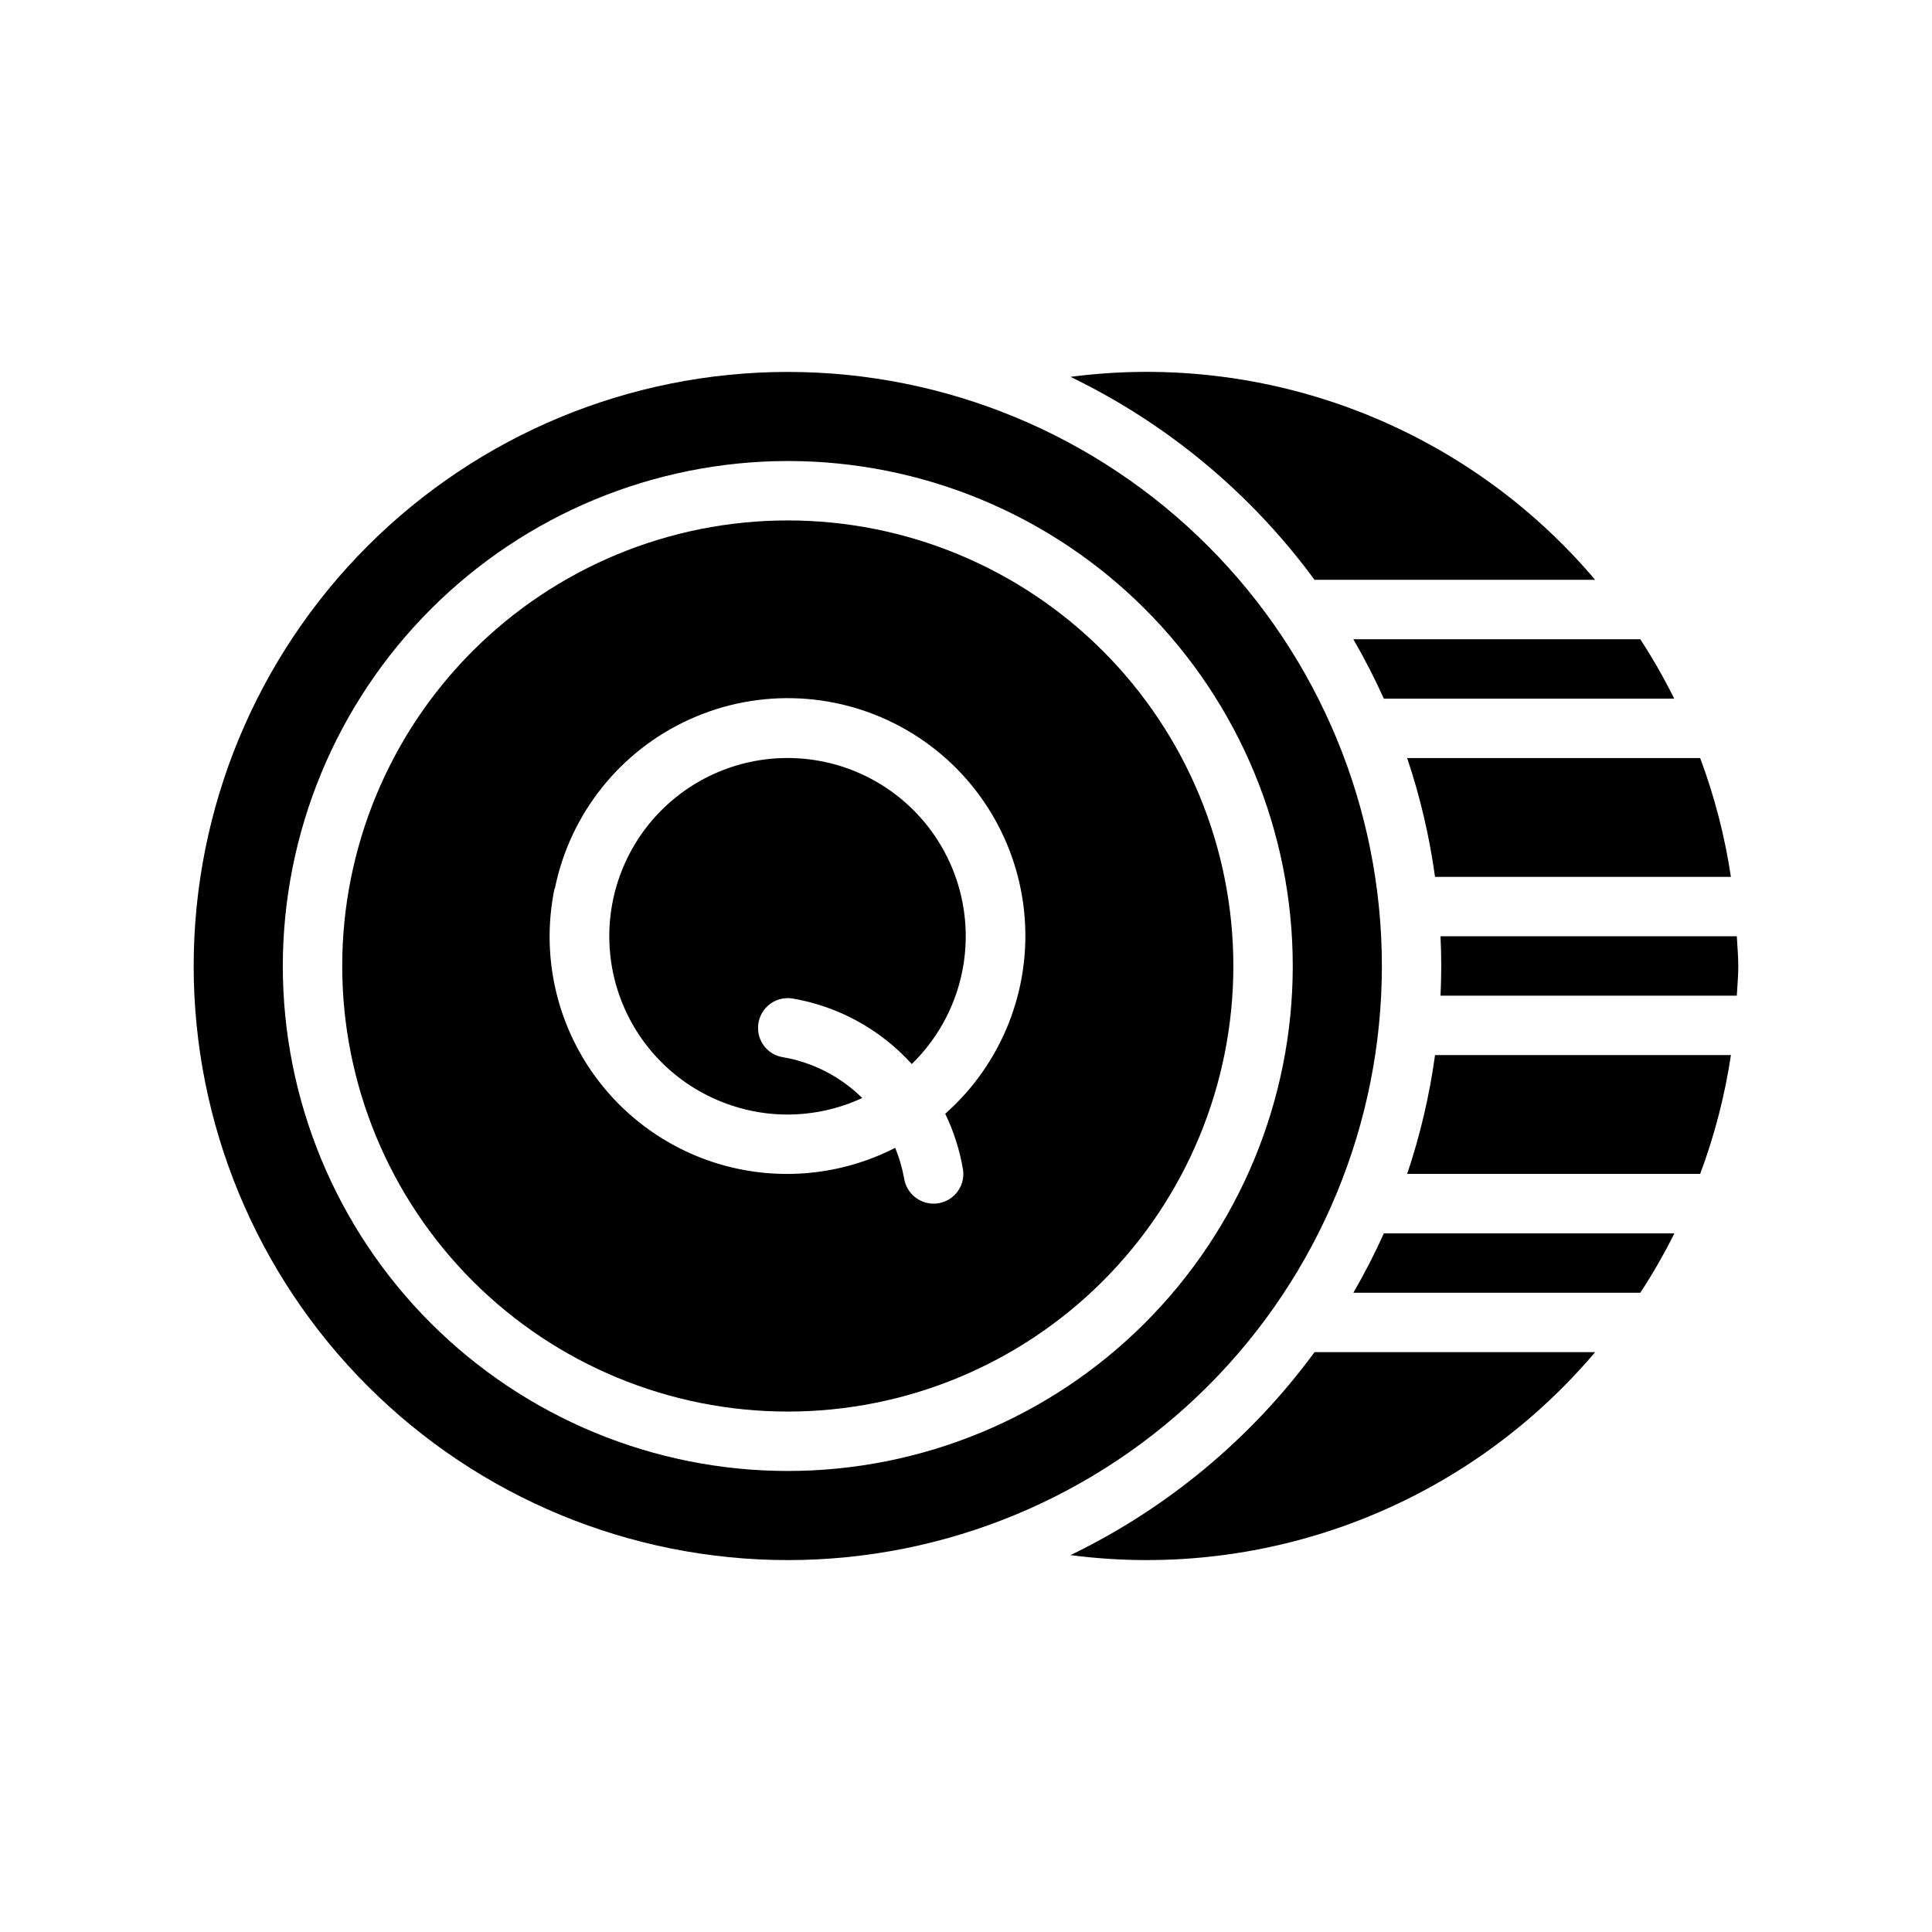 <?xml version="1.0" encoding="UTF-8"?>
<!-- Uploaded to: SVG Repo, www.svgrepo.com, Generator: SVG Repo Mixer Tools -->
<svg fill="#000000" width="800px" height="800px" version="1.1" viewBox="144 144 512 512" xmlns="http://www.w3.org/2000/svg">
 <g>
  <path d="m352.77 518.08c31.316 0 61.352-12.441 83.496-34.586 22.145-22.145 34.586-52.176 34.586-83.492s-12.441-61.352-34.586-83.496c-22.145-22.145-52.18-34.586-83.496-34.586s-61.352 12.441-83.496 34.586c-22.145 22.145-34.582 52.18-34.582 83.496s12.438 61.348 34.582 83.492c22.145 22.145 52.18 34.586 83.496 34.586zm-61.73-138.6c4.023-19.855 17.355-36.562 35.824-44.891 18.469-8.332 39.812-7.269 57.363 2.856 17.547 10.121 29.156 28.07 31.188 48.227 2.035 20.156-5.75 40.059-20.922 53.484 2.266 4.699 3.856 9.695 4.723 14.84 0.324 2.273-0.359 4.574-1.871 6.301-1.516 1.727-3.707 2.703-6 2.684-3.871-0.043-7.148-2.875-7.746-6.699-0.5-2.773-1.293-5.488-2.363-8.094-14.148 7.246-30.516 8.867-45.812 4.539-15.297-4.332-28.387-14.293-36.637-27.879-8.25-13.59-11.047-29.801-7.832-45.367z"/>
  <path d="m341.41 437.99c10.402 2.574 21.371 1.512 31.086-3.008-5.742-5.684-13.098-9.465-21.062-10.824-3.769-0.617-6.535-3.871-6.543-7.691-0.023-2.301 0.961-4.5 2.695-6.016 1.734-1.512 4.047-2.191 6.324-1.855 12.227 2.062 23.398 8.188 31.711 17.383 10.078-9.797 15.27-23.578 14.16-37.59-1.105-14.012-8.398-26.805-19.891-34.898-11.496-8.09-25.996-10.645-39.562-6.961-13.566 3.68-24.789 13.211-30.613 26.004-5.828 12.793-5.652 27.516 0.473 40.168 6.129 12.652 17.574 21.914 31.223 25.273z"/>
  <path d="m427.69 556.12c52.477 6.867 104.85-13.395 139.04-53.789h-74.359c-16.848 22.938-39.051 41.402-64.676 53.789z"/>
  <path d="m352.77 557.44c41.758 0 81.801-16.586 111.33-46.113 29.527-29.523 46.113-69.57 46.113-111.32 0-41.758-16.586-81.805-46.113-111.33-29.527-29.527-69.57-46.113-111.33-46.113-41.754 0-81.801 16.586-111.33 46.113-29.523 29.523-46.113 69.57-46.113 111.33 0 41.754 16.59 81.801 46.113 111.32 29.527 29.527 69.574 46.113 111.33 46.113zm0-291.27v0.004c35.492 0 69.531 14.098 94.629 39.195 25.098 25.098 39.195 59.137 39.195 94.629s-14.098 69.531-39.195 94.625c-25.098 25.098-59.137 39.199-94.629 39.199s-69.531-14.102-94.629-39.199c-25.094-25.094-39.195-59.133-39.195-94.625 0.039-35.48 14.152-69.496 39.242-94.586 25.086-25.09 59.102-39.199 94.582-39.238z"/>
  <path d="m578.7 486.59c3.312-5.066 6.332-10.324 9.035-15.742h-76.996c-2.426 5.383-5.125 10.637-8.086 15.742z"/>
  <path d="m524.3 423.61c-1.469 10.707-3.938 21.25-7.383 31.488h77.648c3.805-10.184 6.535-20.734 8.148-31.488z"/>
  <path d="m525.75 392.12c0.117 2.613 0.195 5.234 0.195 7.871 0 2.637-0.078 5.258-0.195 7.871l78.523 0.004c0.125-2.621 0.395-5.211 0.395-7.871s-0.27-5.25-0.395-7.871z"/>
  <path d="m594.56 344.89h-77.648c3.445 10.242 5.914 20.785 7.383 31.488h78.414c-1.613-10.75-4.344-21.305-8.148-31.488z"/>
  <path d="m587.69 329.15c-2.691-5.418-5.695-10.672-8.996-15.742h-76.047c2.961 5.106 5.66 10.363 8.086 15.742z"/>
  <path d="m492.37 297.66h74.359c-34.188-40.398-86.559-60.66-139.04-53.793 25.625 12.387 47.828 30.855 64.676 53.793z"/>
 </g>
</svg>